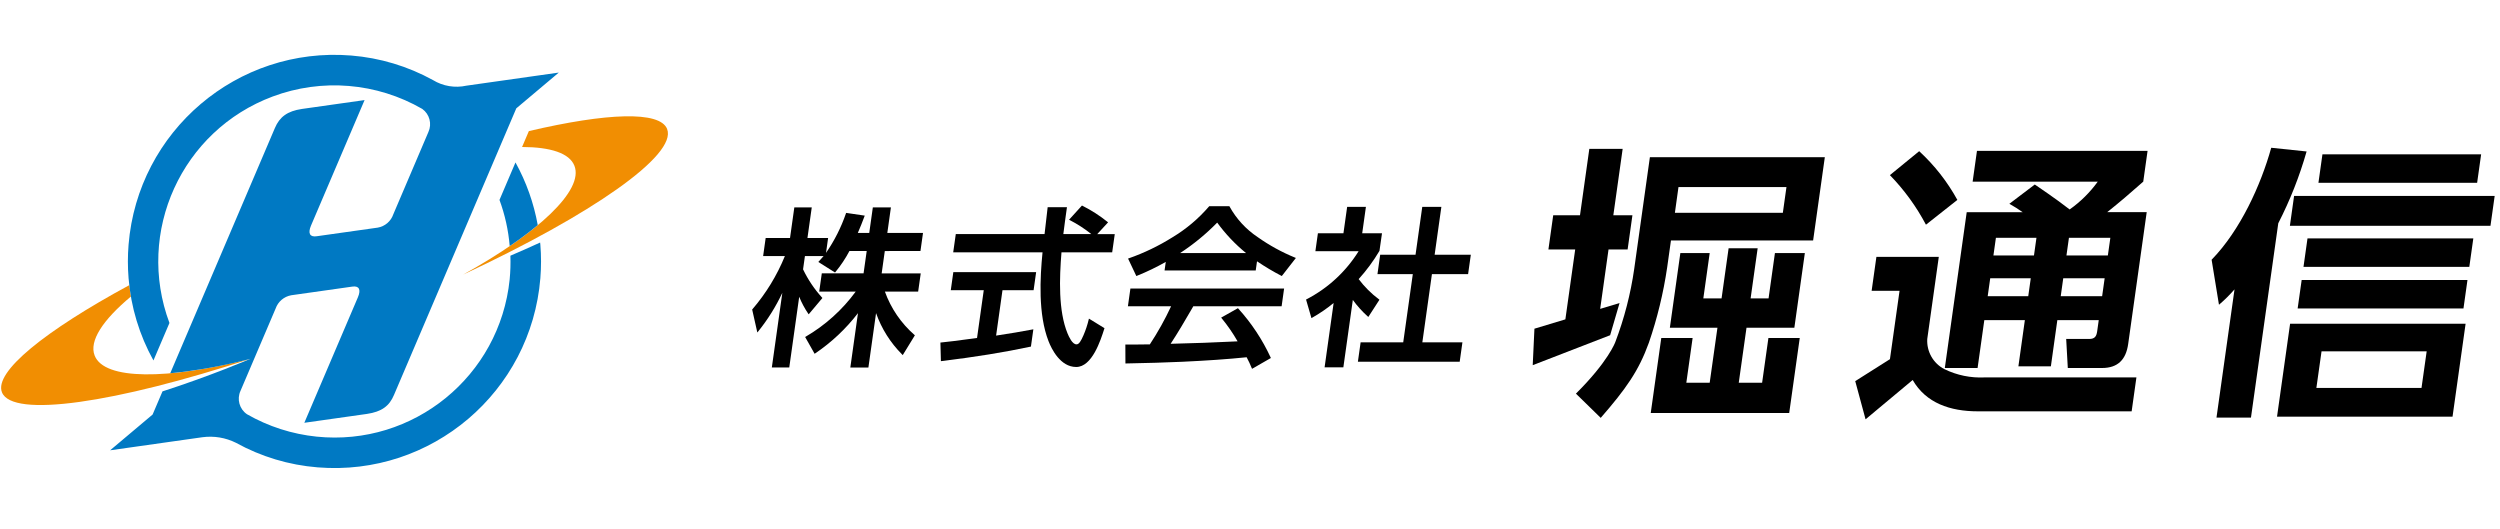 <?xml version="1.0" encoding="UTF-8"?><svg id="_レイヤー_2" xmlns="http://www.w3.org/2000/svg" xmlns:xlink="http://www.w3.org/1999/xlink" viewBox="0 0 387.285 82"><defs><style>.cls-1,.cls-2,.cls-3,.cls-4{stroke-width:0px;}.cls-2{fill:none;}.cls-3{fill:#0079c3;}.cls-5{clip-path:url(#clippath);}.cls-4{fill:#f18e02;}</style><clipPath id="clippath"><rect class="cls-2" x=".174" y="8.5" width="386.285" height="64"/></clipPath></defs><g class="cls-5"><g id="_グループ_977"><path id="_パス_604" class="cls-1" d="M142.593,38.882l.394-2.8h-5.528l.556-3.955h-2.8l-.556,3.955h-1.77c.374-.866.71-1.7,1.027-2.56l.045-.119-2.879-.423-.03.077c-.745,2.171-1.784,4.228-3.089,6.116l.323-2.3h-3.2l.666-4.741h-2.7l-.666,4.741h-3.773l-.393,2.8h3.369c-1.223,2.998-2.922,5.779-5.032,8.236l-.035.04.8,3.559.135-.163c1.479-1.839,2.733-3.847,3.738-5.982l-1.626,11.567h2.7l1.54-10.957c.37.917.837,1.792,1.393,2.611l.078.106,2.122-2.525-.056-.066c-1.187-1.308-2.177-2.781-2.94-4.374l.289-2.058h2.892c-.185.224-.369.424-.562.634l-.255.279,2.511,1.586.077.049.058-.071c.835-1.01,1.563-2.103,2.175-3.262h2.675l-.486,3.46h-6.471l-.4,2.827h5.655c-2.076,2.836-4.715,5.213-7.75,6.985l-.086.052,1.47,2.6.093-.066c2.527-1.708,4.762-3.811,6.62-6.229l-1.183,8.423h2.8l1.185-8.429c.851,2.411,2.231,4.6,4.04,6.407l.093.1,1.882-3.068-.062-.058c-2.074-1.81-3.651-4.12-4.582-6.71h5.151l.4-2.827h-6.052l.486-3.46,5.524-.007Z"/><path id="_パス_605" class="cls-1" d="M147.288,44.959h5.109l-1.041,7.4c-.618.077-1.233.16-1.848.243-1.221.164-2.482.334-3.726.454l-.1.009.076,2.883.113-.014c5.2-.632,9.7-1.361,13.762-2.229l.071-.015.376-2.677-.142.027c-1.675.321-3.466.623-5.628.948l.988-7.03h4.82l.393-2.8h-12.829l-.394,2.801Z"/><path id="_パス_606" class="cls-1" d="M171.655,34.445l-.085-.07c-1.203-.97-2.507-1.808-3.889-2.5l-.069-.035-2,2.2.117.062c1.181.608,2.298,1.332,3.335,2.163h-4.339c.165-1.35.358-2.721.544-4.047l.017-.118h-2.988l-.011.091c-.084.687-.161,1.374-.238,2.061-.076.671-.151,1.342-.232,2.013h-13.753l-.4,2.827h13.838c-.387,3.93-.7,9.58.93,13.765.468,1.2,1.824,3.995,4.286,3.995s3.783-4.136,4.345-5.9l.036-.115-2.408-1.478-.035.135c-.198.838-.469,1.657-.812,2.447-.4.912-.69,1.405-1.081,1.405-.658,0-1.163-1.173-1.386-1.691-1.442-3.509-1.265-8.542-.94-12.562h7.854l.4-2.827h-2.714l1.678-1.821Z"/><path id="_パス_607" class="cls-1" d="M174.73,47.447h6.69c-.952,2.045-2.052,4.017-3.293,5.9-1.216.025-2.476.025-3.694.025h-.1l.011,2.933h.1c3.28-.06,6.13-.146,8.713-.262,3.862-.181,7.032-.4,9.966-.7.294.547.558,1.109.79,1.685l.046.108,2.918-1.676-.038-.086c-1.276-2.763-2.965-5.316-5.009-7.571l-.055-.063-2.6,1.465.082.1c.921,1.12,1.745,2.315,2.464,3.574-3.462.175-6.95.3-10.372.38,1.173-1.788,2.26-3.657,3.312-5.467l.2-.347h13.681l.385-2.747h-23.811l-.386,2.749Z"/><path id="_パス_608" class="cls-1" d="M194.833,36.732c-1.808-1.206-3.302-2.828-4.354-4.73l-.029-.057h-3.126l-.031.038c-1.618,1.882-3.526,3.492-5.652,4.771-2.131,1.338-4.404,2.433-6.779,3.264l-.11.037,1.283,2.708.091-.037c1.537-.616,3.03-1.335,4.469-2.154l-.186,1.323h14.12l.2-1.416c1.21.82,2.466,1.569,3.763,2.242l.077.04,2.183-2.8-.127-.052c-2.045-.835-3.989-1.901-5.792-3.177M182.821,39.2c2.079-1.359,4.003-2.94,5.74-4.715,1.278,1.758,2.778,3.343,4.463,4.715h-10.203Z"/><path id="_パス_609" class="cls-1" d="M211.882,49.019l.09.082,1.723-2.668-.071-.058c-1.193-.891-2.253-1.947-3.148-3.137,1.219-1.348,2.299-2.815,3.224-4.379l.391-2.724h-3.066l.574-4.087h-2.907l-.574,4.087h-3.956l-.39,2.774h6.7c-1.97,3.168-4.76,5.744-8.074,7.456l-.073.04.836,2.877.114-.065c1.172-.661,2.284-1.424,3.323-2.279l-1.4,9.969h2.907l1.468-10.444c.677.932,1.45,1.789,2.307,2.558"/><path id="_パス_610" class="cls-1" d="M227.428,42.471l.423-3.01h-5.606l1.042-7.414h-2.959l-1.042,7.414h-5.476l-.423,3.01h5.476l-1.484,10.559h-6.6l-.423,3.01h15.771l.423-3.01h-6.209l1.484-10.559h5.603Z"/><path id="_パス_611" class="cls-1" d="M301.213,57.186c-1.731-.898-2.771-2.732-2.652-4.679l1.786-12.711h-9.666l-.738,5.252h4.325l-1.489,10.593-5.376,3.4,1.6,5.915,7.3-6.091c2.057,3.575,5.805,4.855,10.087,4.855h23.834l.738-5.253h-23.525c-2.148.103-4.287-.337-6.22-1.28"/><path id="_パス_612" class="cls-1" d="M303.222,30.969c-1.548-2.82-3.546-5.369-5.913-7.548l-4.538,3.708c2.218,2.281,4.099,4.867,5.586,7.68l4.865-3.84Z"/><path id="_パス_613" class="cls-1" d="M332.688,23.375h-26.429l-.67,4.765h19.384c-1.204,1.666-2.676,3.122-4.355,4.308-1.985-1.562-5.4-3.865-5.4-3.865l-3.939,2.987c.709.398,1.396.832,2.06,1.3h-8.668l-3.392,24.142h5.076l1.042-7.414h6.281l-1,7.15h5.031l1-7.15h6.415l-.242,1.721c-.105.75-.344,1.191-1.227,1.191h-3.574l.25,4.5h5.3c2.472,0,3.717-1.324,4.052-3.708l2.872-20.435h-6.119c1.866-1.49,3.568-2.937,5.583-4.726l.669-4.766ZM314.204,45.886h-6.281l.391-2.781h6.281l-.391,2.781ZM315.091,39.574h-6.281l.385-2.736h6.281l-.385,2.736ZM325.65,45.886h-6.414l.39-2.781h6.415l-.391,2.781ZM326.537,39.574h-6.414l.385-2.736h6.415l-.386,2.736Z"/><path id="_パス_614" class="cls-1" d="M384.363,23.904h-24.584l-.62,4.414h24.584l.62-4.414Z"/><path id="_パス_615" class="cls-1" d="M355.938,47.785h25.688l.62-4.414h-25.685l-.623,4.414Z"/><path id="_パス_616" class="cls-1" d="M355.387,30.35l-.651,4.634h31.073l.651-4.634h-31.073Z"/><path id="_パス_617" class="cls-1" d="M356.843,41.341h25.688l.621-4.414h-25.688l-.621,4.414Z"/><path id="_パス_618" class="cls-1" d="M357.325,23.465l-5.48-.574c-1.607,5.782-4.8,12.8-9.235,17.346l1.139,6.974c.863-.732,1.668-1.529,2.409-2.384l-2.792,19.862h5.34l4.23-30.1c1.822-3.555,3.292-7.28,4.388-11.122"/><path id="_パス_619" class="cls-1" d="M352.744,64.548h27.188l2.024-14.4h-27.188l-2.024,14.4ZM359.638,54.431h16.287l-.8,5.663h-16.286l.799-5.663Z"/><path id="_パス_620" class="cls-1" d="M253.164,41.649c-.556,3.879-1.539,7.684-2.932,11.346,0,0-1.068,2.992-6.1,7.986.893.88,3.842,3.752,3.842,3.752,3.867-4.447,5.873-7.238,7.464-11.653,1.3-3.789,2.247-7.689,2.829-11.652l.587-4.178h22.024l1.813-12.9h-27.1l-2.427,17.299ZM260.019,28.982h16.728l-.56,3.986h-16.723l.555-3.986Z"/><path id="_パス_621" class="cls-1" d="M277.971,50.77l1.625-11.563h-4.635l-.986,7.018h-2.781l1.092-7.768h-4.5l-1.092,7.768h-2.825l.986-7.018h-4.546l-1.625,11.563h7.371l-1.2,8.519h-3.619l.974-6.93h-4.855l-1.633,11.623h21.45l1.634-11.623h-4.855l-.974,6.93h-3.619l1.2-8.519h7.413Z"/><path id="_パス_622" class="cls-1" d="M250.89,46.95l-3,.9,1.294-9.206h2.957l.745-5.3h-2.958l1.445-10.284h-5.164l-1.445,10.284h-4.149l-.744,5.3h4.149l-1.522,10.83-4.793,1.445-.264,5.65,11.992-4.639,1.457-4.98Z"/><path id="_パス_623" class="cls-4" d="M14.666,55.088c-.9-2.264,1.277-5.529,5.616-9.154-.101-.582-.185-1.169-.252-1.76C6.968,51.252-.95,57.612.303,60.777c1.6,4.037,17.632,1.651,38.491-5.193-12.885,3.27-22.621,3.315-24.129-.493"/><path id="_パス_624" class="cls-3" d="M83.674,37.571c-1.623.749-3.18,1.433-4.606,2.041.042,1.225.004,2.452-.114,3.672-1.53,14.983-14.916,25.889-29.899,24.358-3.801-.388-7.477-1.57-10.792-3.47-1.18-.803-1.603-2.343-1-3.637l5.433-12.734c.374-1.072,1.296-1.86,2.414-2.061l9.481-1.343c1-.142,1.379.422.854,1.654l-8.3,19.445,9.694-1.373c2.28-.336,3.483-1.222,4.2-2.952l14.539-34.07h0l2.223-5.209h0l2.18-5.108,6.584-5.542-14.31,2.029c-1.774.391-3.63.081-5.181-.865-3.905-2.149-8.222-3.446-12.665-3.805-17.62-1.43-33.062,11.694-34.493,29.314-.14,1.726-.14,3.46.001,5.186.362,4.472,1.676,8.815,3.854,12.738l2.478-5.806c-5.271-14.105,1.89-29.813,15.996-35.084,7.624-2.849,16.123-2.143,23.172,1.925,1.134.817,1.529,2.324.941,3.592l-5.431,12.735c-.365,1.077-1.289,1.868-2.41,2.061l-9.484,1.339c-1,.142-1.379-.422-.854-1.654l8.3-19.445-9.695,1.373c-2.281.336-3.468,1.239-4.2,2.959l-16.214,37.989c4.194-.418,8.348-1.166,12.424-2.239,0,0-6.162,2.646-13.622,5.046l-1.53,3.585-6.583,5.542,14.31-2.027c1.775-.235,3.579.065,5.182.863,3.903,2.155,8.221,3.454,12.666,3.808,17.62,1.43,33.062-11.694,34.493-29.314.14-1.726.14-3.46-.001-5.186-.009-.112-.025-.221-.036-.333"/><path id="_パス_625" class="cls-4" d="M103.346,19.979h0c-1.123-2.835-9.383-2.492-21.418.329l-1.051,2.462c4.4.014,7.335.947,8.106,2.9,1.508,3.808-5.62,10.44-17.252,16.877,19.891-9.29,33.212-18.526,31.614-22.563"/><path id="_パス_626" class="cls-3" d="M79.855,25.164l-2.478,5.806c.848,2.301,1.381,4.707,1.582,7.151,1.621-1.1,3.074-2.191,4.346-3.25-.613-3.403-1.778-6.682-3.45-9.708"/></g></g></svg>